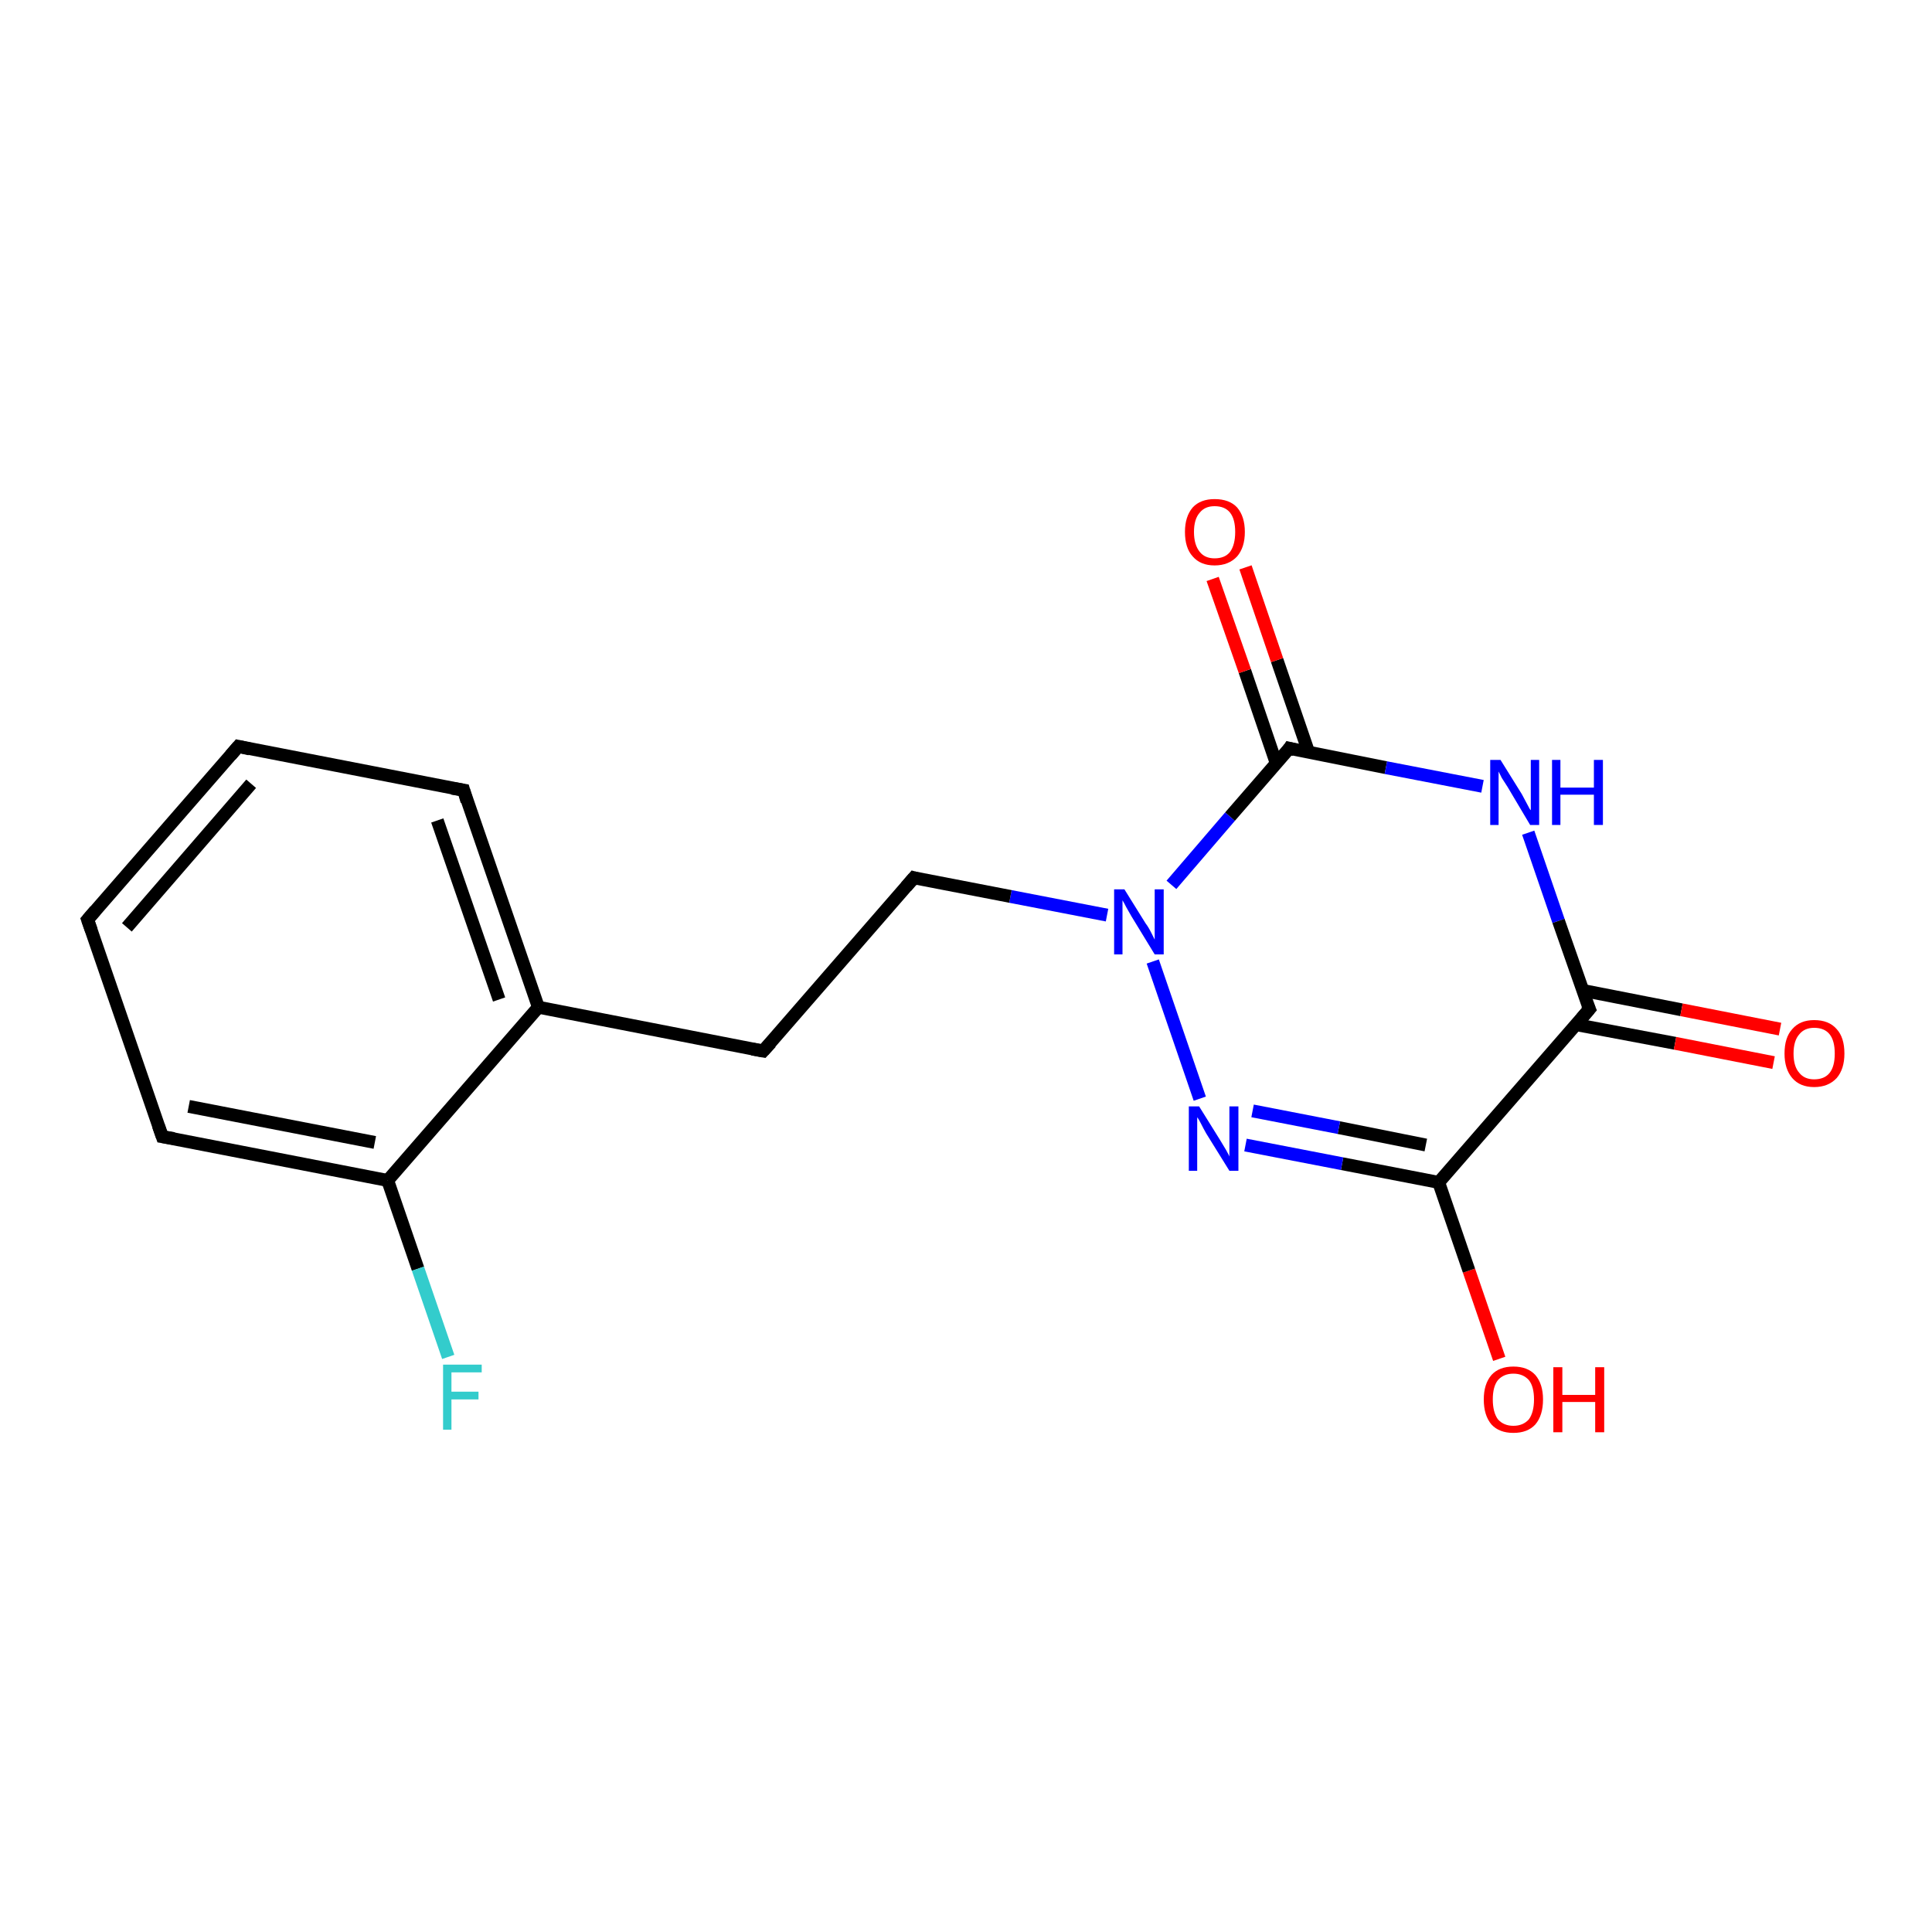 <?xml version='1.0' encoding='iso-8859-1'?>
<svg version='1.1' baseProfile='full'
              xmlns='http://www.w3.org/2000/svg'
                      xmlns:rdkit='http://www.rdkit.org/xml'
                      xmlns:xlink='http://www.w3.org/1999/xlink'
                  xml:space='preserve'
width='300px' height='300px' viewBox='0 0 300 300'>
<!-- END OF HEADER -->
<rect style='opacity:1.0;fill:#FFFFFF;stroke:none' width='300.0' height='300.0' x='0.0' y='0.0'> </rect>
<path class='bond-0 atom-0 atom-1' d='M 232.8,211.0 L 228.1,197.3' style='fill:none;fill-rule:evenodd;stroke:#FF0000;stroke-width:2.0px;stroke-linecap:butt;stroke-linejoin:miter;stroke-opacity:1' />
<path class='bond-0 atom-0 atom-1' d='M 228.1,197.3 L 223.4,183.6' style='fill:none;fill-rule:evenodd;stroke:#000000;stroke-width:2.0px;stroke-linecap:butt;stroke-linejoin:miter;stroke-opacity:1' />
<path class='bond-1 atom-1 atom-2' d='M 223.4,183.6 L 208.4,180.7' style='fill:none;fill-rule:evenodd;stroke:#000000;stroke-width:2.0px;stroke-linecap:butt;stroke-linejoin:miter;stroke-opacity:1' />
<path class='bond-1 atom-1 atom-2' d='M 208.4,180.7 L 193.4,177.8' style='fill:none;fill-rule:evenodd;stroke:#0000FF;stroke-width:2.0px;stroke-linecap:butt;stroke-linejoin:miter;stroke-opacity:1' />
<path class='bond-1 atom-1 atom-2' d='M 221.4,177.8 L 207.9,175.1' style='fill:none;fill-rule:evenodd;stroke:#000000;stroke-width:2.0px;stroke-linecap:butt;stroke-linejoin:miter;stroke-opacity:1' />
<path class='bond-1 atom-1 atom-2' d='M 207.9,175.1 L 194.5,172.5' style='fill:none;fill-rule:evenodd;stroke:#0000FF;stroke-width:2.0px;stroke-linecap:butt;stroke-linejoin:miter;stroke-opacity:1' />
<path class='bond-2 atom-2 atom-3' d='M 186.3,170.6 L 179.0,149.3' style='fill:none;fill-rule:evenodd;stroke:#0000FF;stroke-width:2.0px;stroke-linecap:butt;stroke-linejoin:miter;stroke-opacity:1' />
<path class='bond-3 atom-3 atom-4' d='M 171.9,142.1 L 156.9,139.2' style='fill:none;fill-rule:evenodd;stroke:#0000FF;stroke-width:2.0px;stroke-linecap:butt;stroke-linejoin:miter;stroke-opacity:1' />
<path class='bond-3 atom-3 atom-4' d='M 156.9,139.2 L 141.9,136.3' style='fill:none;fill-rule:evenodd;stroke:#000000;stroke-width:2.0px;stroke-linecap:butt;stroke-linejoin:miter;stroke-opacity:1' />
<path class='bond-4 atom-4 atom-5' d='M 141.9,136.3 L 118.5,163.2' style='fill:none;fill-rule:evenodd;stroke:#000000;stroke-width:2.0px;stroke-linecap:butt;stroke-linejoin:miter;stroke-opacity:1' />
<path class='bond-5 atom-5 atom-6' d='M 118.5,163.2 L 83.6,156.4' style='fill:none;fill-rule:evenodd;stroke:#000000;stroke-width:2.0px;stroke-linecap:butt;stroke-linejoin:miter;stroke-opacity:1' />
<path class='bond-6 atom-6 atom-7' d='M 83.6,156.4 L 72.0,122.7' style='fill:none;fill-rule:evenodd;stroke:#000000;stroke-width:2.0px;stroke-linecap:butt;stroke-linejoin:miter;stroke-opacity:1' />
<path class='bond-6 atom-6 atom-7' d='M 77.5,155.2 L 67.9,127.4' style='fill:none;fill-rule:evenodd;stroke:#000000;stroke-width:2.0px;stroke-linecap:butt;stroke-linejoin:miter;stroke-opacity:1' />
<path class='bond-7 atom-7 atom-8' d='M 72.0,122.7 L 37.0,115.9' style='fill:none;fill-rule:evenodd;stroke:#000000;stroke-width:2.0px;stroke-linecap:butt;stroke-linejoin:miter;stroke-opacity:1' />
<path class='bond-8 atom-8 atom-9' d='M 37.0,115.9 L 13.6,142.8' style='fill:none;fill-rule:evenodd;stroke:#000000;stroke-width:2.0px;stroke-linecap:butt;stroke-linejoin:miter;stroke-opacity:1' />
<path class='bond-8 atom-8 atom-9' d='M 39.0,121.7 L 19.7,144.0' style='fill:none;fill-rule:evenodd;stroke:#000000;stroke-width:2.0px;stroke-linecap:butt;stroke-linejoin:miter;stroke-opacity:1' />
<path class='bond-9 atom-9 atom-10' d='M 13.6,142.8 L 25.2,176.5' style='fill:none;fill-rule:evenodd;stroke:#000000;stroke-width:2.0px;stroke-linecap:butt;stroke-linejoin:miter;stroke-opacity:1' />
<path class='bond-10 atom-10 atom-11' d='M 25.2,176.5 L 60.2,183.3' style='fill:none;fill-rule:evenodd;stroke:#000000;stroke-width:2.0px;stroke-linecap:butt;stroke-linejoin:miter;stroke-opacity:1' />
<path class='bond-10 atom-10 atom-11' d='M 29.3,171.8 L 58.2,177.4' style='fill:none;fill-rule:evenodd;stroke:#000000;stroke-width:2.0px;stroke-linecap:butt;stroke-linejoin:miter;stroke-opacity:1' />
<path class='bond-11 atom-11 atom-12' d='M 60.2,183.3 L 64.9,197.0' style='fill:none;fill-rule:evenodd;stroke:#000000;stroke-width:2.0px;stroke-linecap:butt;stroke-linejoin:miter;stroke-opacity:1' />
<path class='bond-11 atom-11 atom-12' d='M 64.9,197.0 L 69.6,210.7' style='fill:none;fill-rule:evenodd;stroke:#33CCCC;stroke-width:2.0px;stroke-linecap:butt;stroke-linejoin:miter;stroke-opacity:1' />
<path class='bond-12 atom-3 atom-13' d='M 181.9,137.4 L 191.0,126.8' style='fill:none;fill-rule:evenodd;stroke:#0000FF;stroke-width:2.0px;stroke-linecap:butt;stroke-linejoin:miter;stroke-opacity:1' />
<path class='bond-12 atom-3 atom-13' d='M 191.0,126.8 L 200.2,116.2' style='fill:none;fill-rule:evenodd;stroke:#000000;stroke-width:2.0px;stroke-linecap:butt;stroke-linejoin:miter;stroke-opacity:1' />
<path class='bond-13 atom-13 atom-14' d='M 203.2,116.8 L 198.3,102.5' style='fill:none;fill-rule:evenodd;stroke:#000000;stroke-width:2.0px;stroke-linecap:butt;stroke-linejoin:miter;stroke-opacity:1' />
<path class='bond-13 atom-13 atom-14' d='M 198.3,102.5 L 193.4,88.1' style='fill:none;fill-rule:evenodd;stroke:#FF0000;stroke-width:2.0px;stroke-linecap:butt;stroke-linejoin:miter;stroke-opacity:1' />
<path class='bond-13 atom-13 atom-14' d='M 198.2,118.6 L 193.3,104.2' style='fill:none;fill-rule:evenodd;stroke:#000000;stroke-width:2.0px;stroke-linecap:butt;stroke-linejoin:miter;stroke-opacity:1' />
<path class='bond-13 atom-13 atom-14' d='M 193.3,104.2 L 188.3,89.9' style='fill:none;fill-rule:evenodd;stroke:#FF0000;stroke-width:2.0px;stroke-linecap:butt;stroke-linejoin:miter;stroke-opacity:1' />
<path class='bond-14 atom-13 atom-15' d='M 200.2,116.2 L 215.2,119.2' style='fill:none;fill-rule:evenodd;stroke:#000000;stroke-width:2.0px;stroke-linecap:butt;stroke-linejoin:miter;stroke-opacity:1' />
<path class='bond-14 atom-13 atom-15' d='M 215.2,119.2 L 230.2,122.1' style='fill:none;fill-rule:evenodd;stroke:#0000FF;stroke-width:2.0px;stroke-linecap:butt;stroke-linejoin:miter;stroke-opacity:1' />
<path class='bond-15 atom-15 atom-16' d='M 237.3,129.3 L 242.0,143.0' style='fill:none;fill-rule:evenodd;stroke:#0000FF;stroke-width:2.0px;stroke-linecap:butt;stroke-linejoin:miter;stroke-opacity:1' />
<path class='bond-15 atom-15 atom-16' d='M 242.0,143.0 L 246.8,156.7' style='fill:none;fill-rule:evenodd;stroke:#000000;stroke-width:2.0px;stroke-linecap:butt;stroke-linejoin:miter;stroke-opacity:1' />
<path class='bond-16 atom-16 atom-17' d='M 244.7,159.1 L 260.1,162.0' style='fill:none;fill-rule:evenodd;stroke:#000000;stroke-width:2.0px;stroke-linecap:butt;stroke-linejoin:miter;stroke-opacity:1' />
<path class='bond-16 atom-16 atom-17' d='M 260.1,162.0 L 275.4,165.0' style='fill:none;fill-rule:evenodd;stroke:#FF0000;stroke-width:2.0px;stroke-linecap:butt;stroke-linejoin:miter;stroke-opacity:1' />
<path class='bond-16 atom-16 atom-17' d='M 245.8,153.8 L 261.1,156.8' style='fill:none;fill-rule:evenodd;stroke:#000000;stroke-width:2.0px;stroke-linecap:butt;stroke-linejoin:miter;stroke-opacity:1' />
<path class='bond-16 atom-16 atom-17' d='M 261.1,156.8 L 276.4,159.8' style='fill:none;fill-rule:evenodd;stroke:#FF0000;stroke-width:2.0px;stroke-linecap:butt;stroke-linejoin:miter;stroke-opacity:1' />
<path class='bond-17 atom-16 atom-1' d='M 246.8,156.7 L 223.4,183.6' style='fill:none;fill-rule:evenodd;stroke:#000000;stroke-width:2.0px;stroke-linecap:butt;stroke-linejoin:miter;stroke-opacity:1' />
<path class='bond-18 atom-11 atom-6' d='M 60.2,183.3 L 83.6,156.4' style='fill:none;fill-rule:evenodd;stroke:#000000;stroke-width:2.0px;stroke-linecap:butt;stroke-linejoin:miter;stroke-opacity:1' />
<path d='M 142.6,136.5 L 141.9,136.3 L 140.7,137.7' style='fill:none;stroke:#000000;stroke-width:2.0px;stroke-linecap:butt;stroke-linejoin:miter;stroke-opacity:1;' />
<path d='M 119.7,161.9 L 118.5,163.2 L 116.8,162.9' style='fill:none;stroke:#000000;stroke-width:2.0px;stroke-linecap:butt;stroke-linejoin:miter;stroke-opacity:1;' />
<path d='M 72.5,124.4 L 72.0,122.7 L 70.2,122.4' style='fill:none;stroke:#000000;stroke-width:2.0px;stroke-linecap:butt;stroke-linejoin:miter;stroke-opacity:1;' />
<path d='M 38.8,116.3 L 37.0,115.9 L 35.8,117.3' style='fill:none;stroke:#000000;stroke-width:2.0px;stroke-linecap:butt;stroke-linejoin:miter;stroke-opacity:1;' />
<path d='M 14.8,141.4 L 13.6,142.8 L 14.2,144.5' style='fill:none;stroke:#000000;stroke-width:2.0px;stroke-linecap:butt;stroke-linejoin:miter;stroke-opacity:1;' />
<path d='M 24.6,174.8 L 25.2,176.5 L 27.0,176.8' style='fill:none;stroke:#000000;stroke-width:2.0px;stroke-linecap:butt;stroke-linejoin:miter;stroke-opacity:1;' />
<path d='M 199.8,116.8 L 200.2,116.2 L 201.0,116.4' style='fill:none;stroke:#000000;stroke-width:2.0px;stroke-linecap:butt;stroke-linejoin:miter;stroke-opacity:1;' />
<path d='M 246.5,156.0 L 246.8,156.7 L 245.6,158.1' style='fill:none;stroke:#000000;stroke-width:2.0px;stroke-linecap:butt;stroke-linejoin:miter;stroke-opacity:1;' />
<path class='atom-0' d='M 230.4 217.3
Q 230.4 214.9, 231.6 213.5
Q 232.8 212.2, 235.0 212.2
Q 237.2 212.2, 238.4 213.5
Q 239.6 214.9, 239.6 217.3
Q 239.6 219.8, 238.4 221.2
Q 237.2 222.5, 235.0 222.5
Q 232.8 222.5, 231.6 221.2
Q 230.4 219.8, 230.4 217.3
M 235.0 221.4
Q 236.5 221.4, 237.4 220.4
Q 238.2 219.3, 238.2 217.3
Q 238.2 215.3, 237.4 214.3
Q 236.5 213.3, 235.0 213.3
Q 233.5 213.3, 232.6 214.3
Q 231.8 215.3, 231.8 217.3
Q 231.8 219.3, 232.6 220.4
Q 233.5 221.4, 235.0 221.4
' fill='#FF0000'/>
<path class='atom-0' d='M 241.2 212.3
L 242.6 212.3
L 242.6 216.6
L 247.7 216.6
L 247.7 212.3
L 249.1 212.3
L 249.1 222.4
L 247.7 222.4
L 247.7 217.7
L 242.6 217.7
L 242.6 222.4
L 241.2 222.4
L 241.2 212.3
' fill='#FF0000'/>
<path class='atom-2' d='M 186.2 171.8
L 189.5 177.1
Q 189.8 177.6, 190.4 178.6
Q 190.9 179.5, 190.9 179.6
L 190.9 171.8
L 192.3 171.8
L 192.3 181.8
L 190.9 181.8
L 187.3 176.0
Q 186.9 175.3, 186.5 174.5
Q 186.1 173.7, 185.9 173.5
L 185.9 181.8
L 184.6 181.8
L 184.6 171.8
L 186.2 171.8
' fill='#0000FF'/>
<path class='atom-3' d='M 174.6 138.1
L 177.9 143.4
Q 178.3 143.9, 178.8 144.9
Q 179.3 145.9, 179.3 145.9
L 179.3 138.1
L 180.7 138.1
L 180.7 148.2
L 179.3 148.2
L 175.7 142.3
Q 175.3 141.6, 174.9 140.9
Q 174.5 140.1, 174.3 139.8
L 174.3 148.2
L 173.0 148.2
L 173.0 138.1
L 174.6 138.1
' fill='#0000FF'/>
<path class='atom-12' d='M 68.8 211.9
L 74.8 211.9
L 74.8 213.1
L 70.1 213.1
L 70.1 216.1
L 74.3 216.1
L 74.3 217.3
L 70.1 217.3
L 70.1 222.0
L 68.8 222.0
L 68.8 211.9
' fill='#33CCCC'/>
<path class='atom-14' d='M 184.0 82.6
Q 184.0 80.2, 185.2 78.8
Q 186.4 77.5, 188.6 77.5
Q 190.9 77.5, 192.1 78.8
Q 193.3 80.2, 193.3 82.6
Q 193.3 85.0, 192.1 86.4
Q 190.8 87.8, 188.6 87.8
Q 186.4 87.8, 185.2 86.4
Q 184.0 85.1, 184.0 82.6
M 188.6 86.7
Q 190.2 86.7, 191.0 85.7
Q 191.8 84.6, 191.8 82.6
Q 191.8 80.6, 191.0 79.6
Q 190.2 78.6, 188.6 78.6
Q 187.1 78.6, 186.3 79.6
Q 185.4 80.6, 185.4 82.6
Q 185.4 84.6, 186.3 85.7
Q 187.1 86.7, 188.6 86.7
' fill='#FF0000'/>
<path class='atom-15' d='M 233.0 118.0
L 236.3 123.3
Q 236.6 123.9, 237.1 124.8
Q 237.6 125.8, 237.7 125.8
L 237.7 118.0
L 239.0 118.0
L 239.0 128.1
L 237.6 128.1
L 234.1 122.2
Q 233.7 121.6, 233.2 120.8
Q 232.8 120.0, 232.7 119.8
L 232.7 128.1
L 231.4 128.1
L 231.4 118.0
L 233.0 118.0
' fill='#0000FF'/>
<path class='atom-15' d='M 241.0 118.0
L 242.3 118.0
L 242.3 122.3
L 247.5 122.3
L 247.5 118.0
L 248.9 118.0
L 248.9 128.1
L 247.5 128.1
L 247.5 123.4
L 242.3 123.4
L 242.3 128.1
L 241.0 128.1
L 241.0 118.0
' fill='#0000FF'/>
<path class='atom-17' d='M 277.1 163.6
Q 277.1 161.1, 278.3 159.8
Q 279.5 158.4, 281.7 158.4
Q 284.0 158.4, 285.2 159.8
Q 286.4 161.1, 286.4 163.6
Q 286.4 166.0, 285.2 167.4
Q 283.9 168.8, 281.7 168.8
Q 279.5 168.8, 278.3 167.4
Q 277.1 166.0, 277.1 163.6
M 281.7 167.6
Q 283.3 167.6, 284.1 166.6
Q 284.9 165.6, 284.9 163.6
Q 284.9 161.6, 284.1 160.6
Q 283.3 159.6, 281.7 159.6
Q 280.2 159.6, 279.4 160.6
Q 278.5 161.6, 278.5 163.6
Q 278.5 165.6, 279.4 166.6
Q 280.2 167.6, 281.7 167.6
' fill='#FF0000'/>
</svg>
